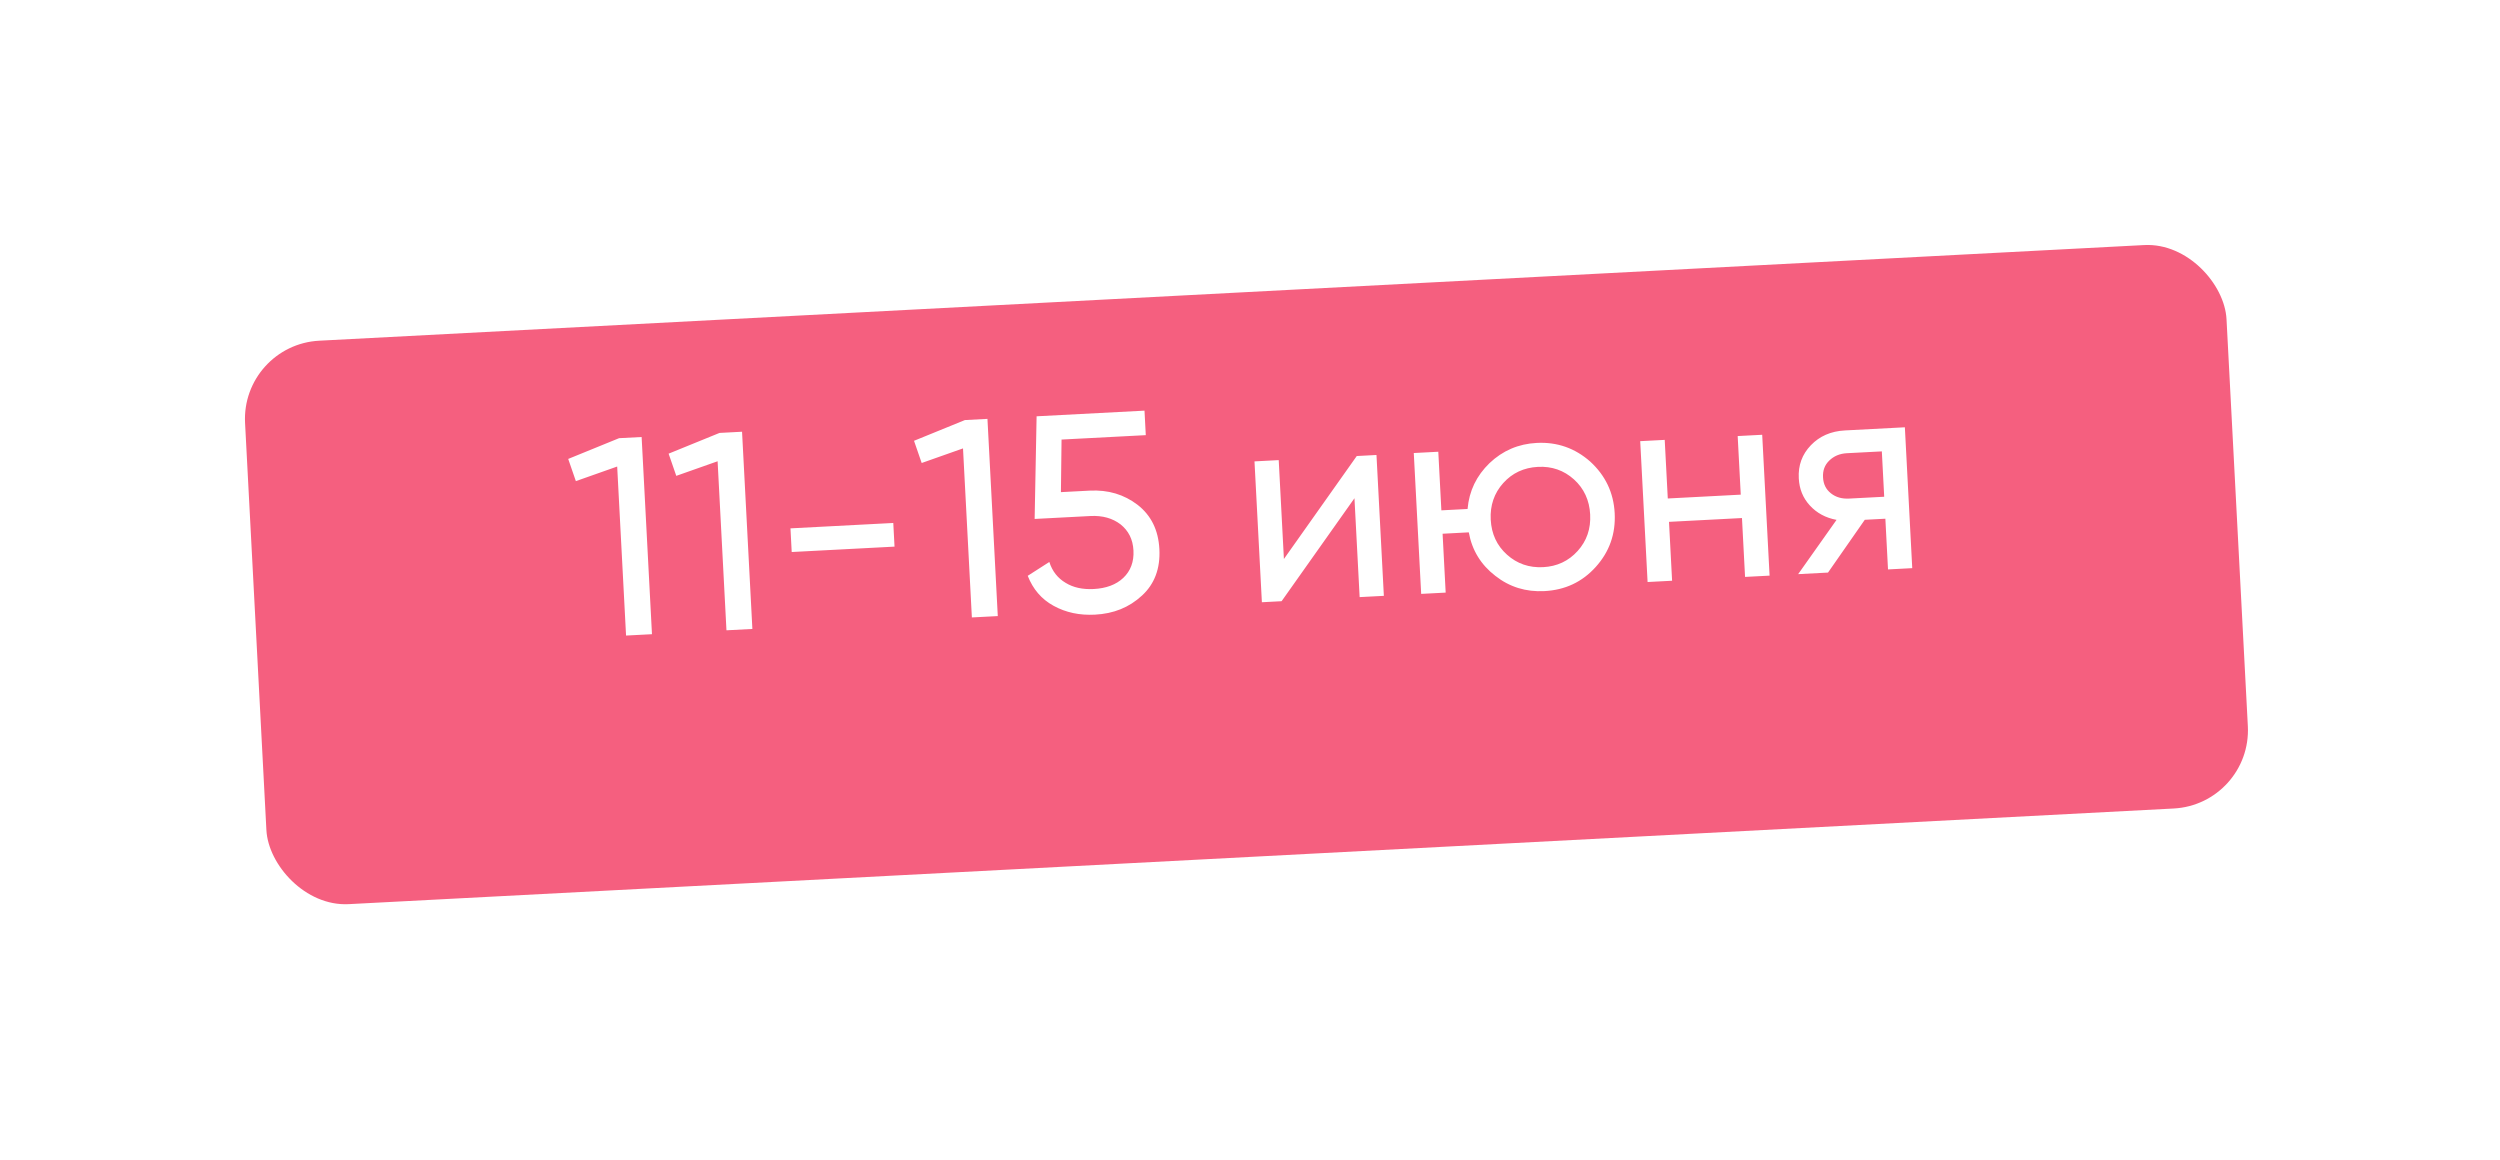 <?xml version="1.0" encoding="UTF-8"?> <svg xmlns="http://www.w3.org/2000/svg" width="166" height="77" viewBox="0 0 166 77" fill="none"><g filter="url(#filter0_d_402_34)"><rect x="16" y="17.895" width="131.749" height="37.464" rx="5.203" transform="rotate(-3 16 17.895)" fill="#F55F7F"></rect></g><path d="M37.729 30.473L41.108 29.095L42.604 29.017L43.291 42.111L41.57 42.201L40.981 30.978L38.237 31.947L37.729 30.473ZM44.396 30.123L47.776 28.746L49.272 28.667L49.958 41.762L48.237 41.852L47.649 30.628L44.905 31.597L44.396 30.123ZM59.397 36.296L52.569 36.654L52.487 35.083L59.314 34.725L59.397 36.296ZM60.691 29.269L64.07 27.892L65.567 27.813L66.253 40.908L64.532 40.998L63.944 29.774L61.2 30.743L60.691 29.269ZM70.445 32.678L72.353 32.578C73.587 32.514 74.636 32.834 75.534 33.519C76.434 34.222 76.916 35.191 76.983 36.462C77.051 37.753 76.655 38.787 75.831 39.543C74.973 40.338 73.944 40.748 72.709 40.813C71.68 40.867 70.77 40.671 69.959 40.226C69.147 39.781 68.587 39.116 68.241 38.234L69.675 37.315C69.876 37.942 70.238 38.392 70.76 38.702C71.264 39.013 71.89 39.149 72.62 39.111C73.443 39.068 74.106 38.827 74.588 38.37C75.071 37.913 75.301 37.301 75.262 36.553C75.223 35.804 74.93 35.238 74.402 34.816C73.874 34.412 73.208 34.222 72.403 34.264L68.7 34.458L68.83 27.642L75.995 27.267L76.08 28.894L70.487 29.187L70.445 32.678ZM85.251 37.117L90.089 30.28L91.398 30.211L91.888 39.564L90.28 39.648L89.936 33.083L85.098 39.92L83.789 39.989L83.298 30.636L84.907 30.551L85.251 37.117ZM102.037 29.41C103.403 29.338 104.588 29.764 105.591 30.649C106.596 31.572 107.143 32.706 107.215 34.072C107.287 35.456 106.862 36.641 105.958 37.645C105.054 38.649 103.918 39.178 102.553 39.249C101.318 39.314 100.231 38.977 99.292 38.238C98.335 37.501 97.74 36.538 97.528 35.348L95.788 35.44L95.993 39.349L94.366 39.434L93.875 30.081L95.503 29.996L95.707 33.887L97.446 33.796C97.552 32.59 98.043 31.588 98.9 30.756C99.776 29.922 100.821 29.473 102.037 29.41ZM102.47 37.659C103.386 37.611 104.155 37.252 104.758 36.583C105.361 35.913 105.637 35.111 105.587 34.157C105.538 33.221 105.178 32.434 104.509 31.831C103.84 31.229 103.037 30.952 102.121 31C101.185 31.049 100.416 31.408 99.814 32.077C99.211 32.747 98.935 33.568 98.984 34.503C99.034 35.457 99.393 36.226 100.063 36.829C100.732 37.431 101.534 37.708 102.47 37.659ZM115.586 32.845L115.382 28.954L117.01 28.869L117.5 38.222L115.872 38.307L115.667 34.398L110.822 34.651L111.027 38.561L109.4 38.646L108.91 29.293L110.537 29.208L110.741 33.099L115.586 32.845ZM122.498 28.581L126.483 28.372L126.973 37.725L125.364 37.81L125.188 34.443L123.822 34.514L121.38 38.019L119.397 38.123L121.947 34.519C121.227 34.388 120.629 34.063 120.171 33.561C119.713 33.06 119.476 32.472 119.439 31.762C119.394 30.901 119.656 30.174 120.243 29.562C120.812 28.97 121.563 28.63 122.498 28.581ZM122.792 33.105L125.111 32.984L124.954 29.972L122.634 30.093C122.148 30.119 121.763 30.289 121.459 30.586C121.156 30.884 121.025 31.247 121.049 31.696C121.072 32.145 121.24 32.492 121.573 32.756C121.906 33.02 122.305 33.131 122.792 33.105Z" fill="white"></path><defs><filter id="filter0_d_402_34" x="0.266" y="0.265" width="165" height="75.777" filterUnits="userSpaceOnUse" color-interpolation-filters="sRGB"><feFlood flood-opacity="0" result="BackgroundImageFix"></feFlood><feColorMatrix in="SourceAlpha" type="matrix" values="0 0 0 0 0 0 0 0 0 0 0 0 0 0 0 0 0 0 127 0" result="hardAlpha"></feColorMatrix><feOffset dy="5"></feOffset><feGaussianBlur stdDeviation="8"></feGaussianBlur><feComposite in2="hardAlpha" operator="out"></feComposite><feColorMatrix type="matrix" values="0 0 0 0 0.959 0 0 0 0 0.373 0 0 0 0 0.496 0 0 0 0.25 0"></feColorMatrix><feBlend mode="normal" in2="BackgroundImageFix" result="effect1_dropShadow_402_34"></feBlend><feBlend mode="normal" in="SourceGraphic" in2="effect1_dropShadow_402_34" result="shape"></feBlend></filter></defs></svg> 